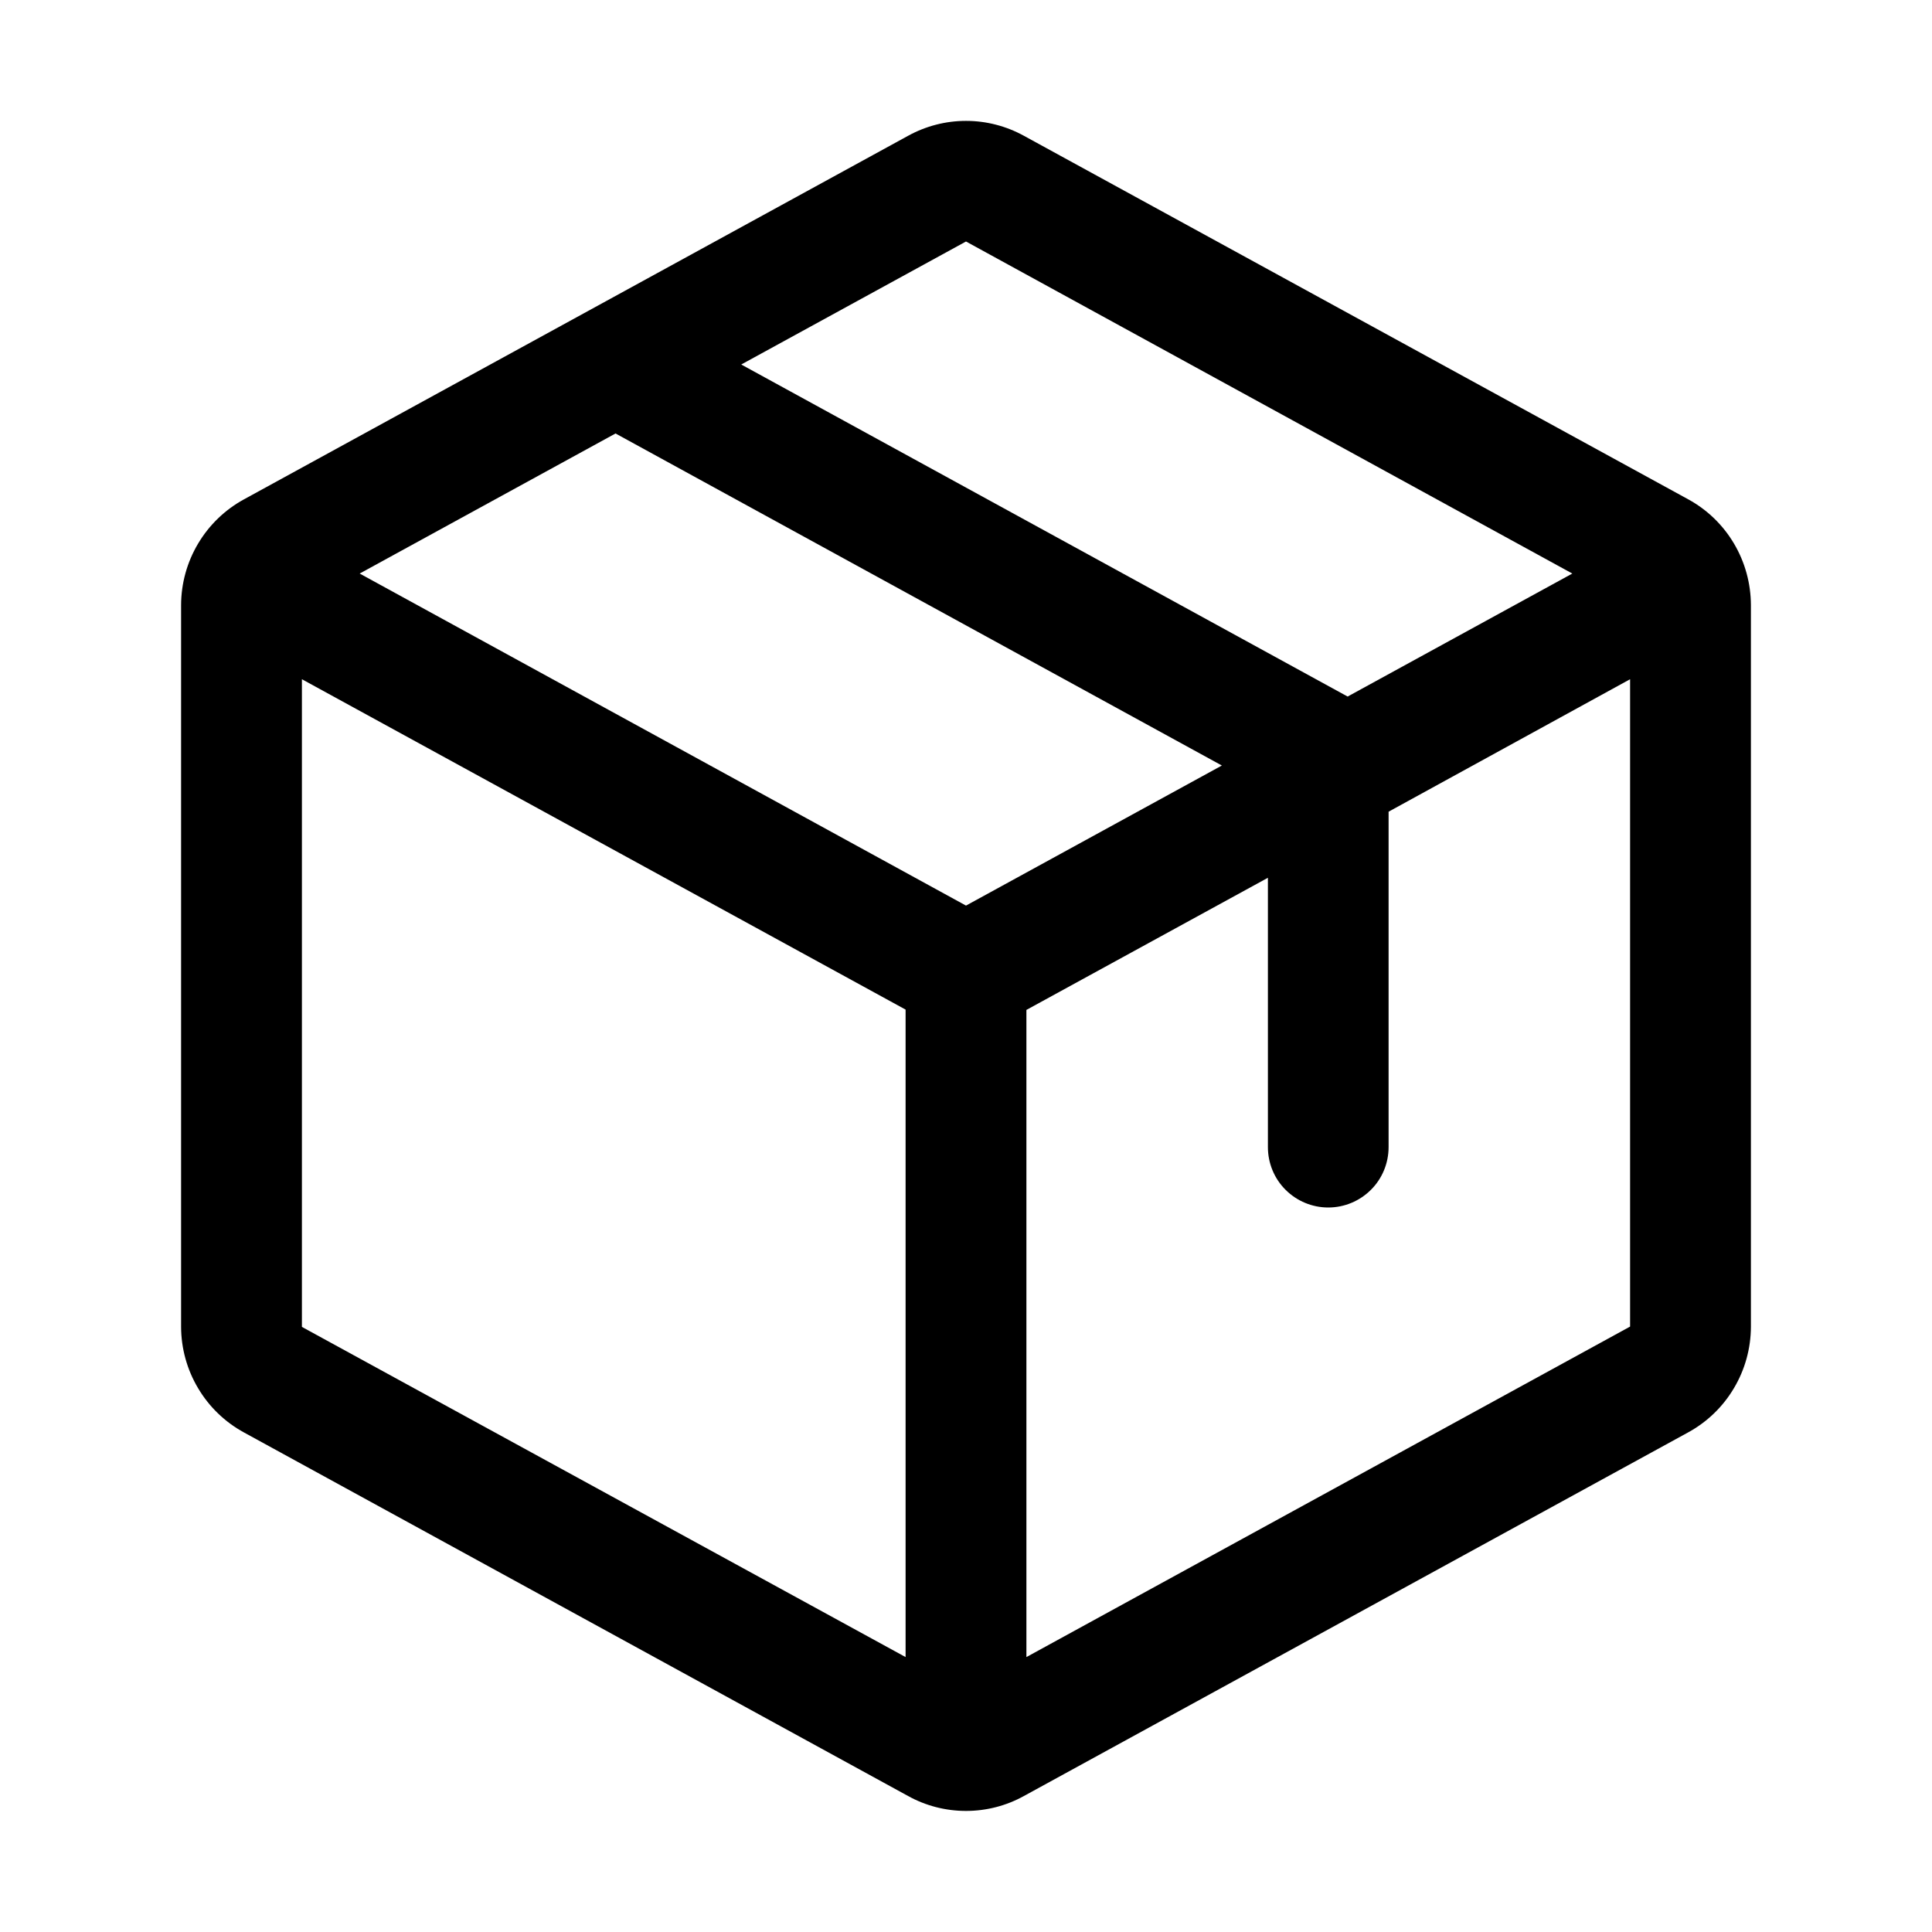 <svg xmlns="http://www.w3.org/2000/svg" fill="none" viewBox="0 0 30 30" style="" class="pp-w-6 pp-h-6">
			<path fill="black" d="M26.212 7.752L15.9 2.109C15.624 1.957 15.315 1.877 15 1.877C14.685 1.877 14.376 1.957 14.1 2.109L3.788 7.754C3.493 7.915 3.247 8.153 3.076 8.441C2.904 8.73 2.813 9.059 2.812 9.395V20.603C2.813 20.938 2.904 21.268 3.076 21.556C3.247 21.845 3.493 22.082 3.788 22.243L14.1 27.888C14.376 28.041 14.685 28.12 15 28.12C15.315 28.12 15.624 28.041 15.9 27.888L26.212 22.243C26.507 22.082 26.753 21.845 26.924 21.556C27.096 21.268 27.187 20.938 27.188 20.603V9.396C27.187 9.06 27.097 8.73 26.925 8.44C26.754 8.151 26.508 7.913 26.212 7.752ZM15 3.75L24.415 8.906L20.926 10.816L11.51 5.66L15 3.75ZM15 14.062L5.585 8.906L9.558 6.731L18.973 11.887L15 14.062ZM4.688 10.547L14.062 15.677V25.731L4.688 20.604V10.547ZM25.312 20.599L15.938 25.731V15.682L19.688 13.63V17.812C19.688 18.061 19.786 18.3 19.962 18.475C20.138 18.651 20.376 18.75 20.625 18.75C20.874 18.75 21.112 18.651 21.288 18.475C21.464 18.3 21.562 18.061 21.562 17.812V12.604L25.312 10.547V20.598V20.599Z"></path>
		</svg>